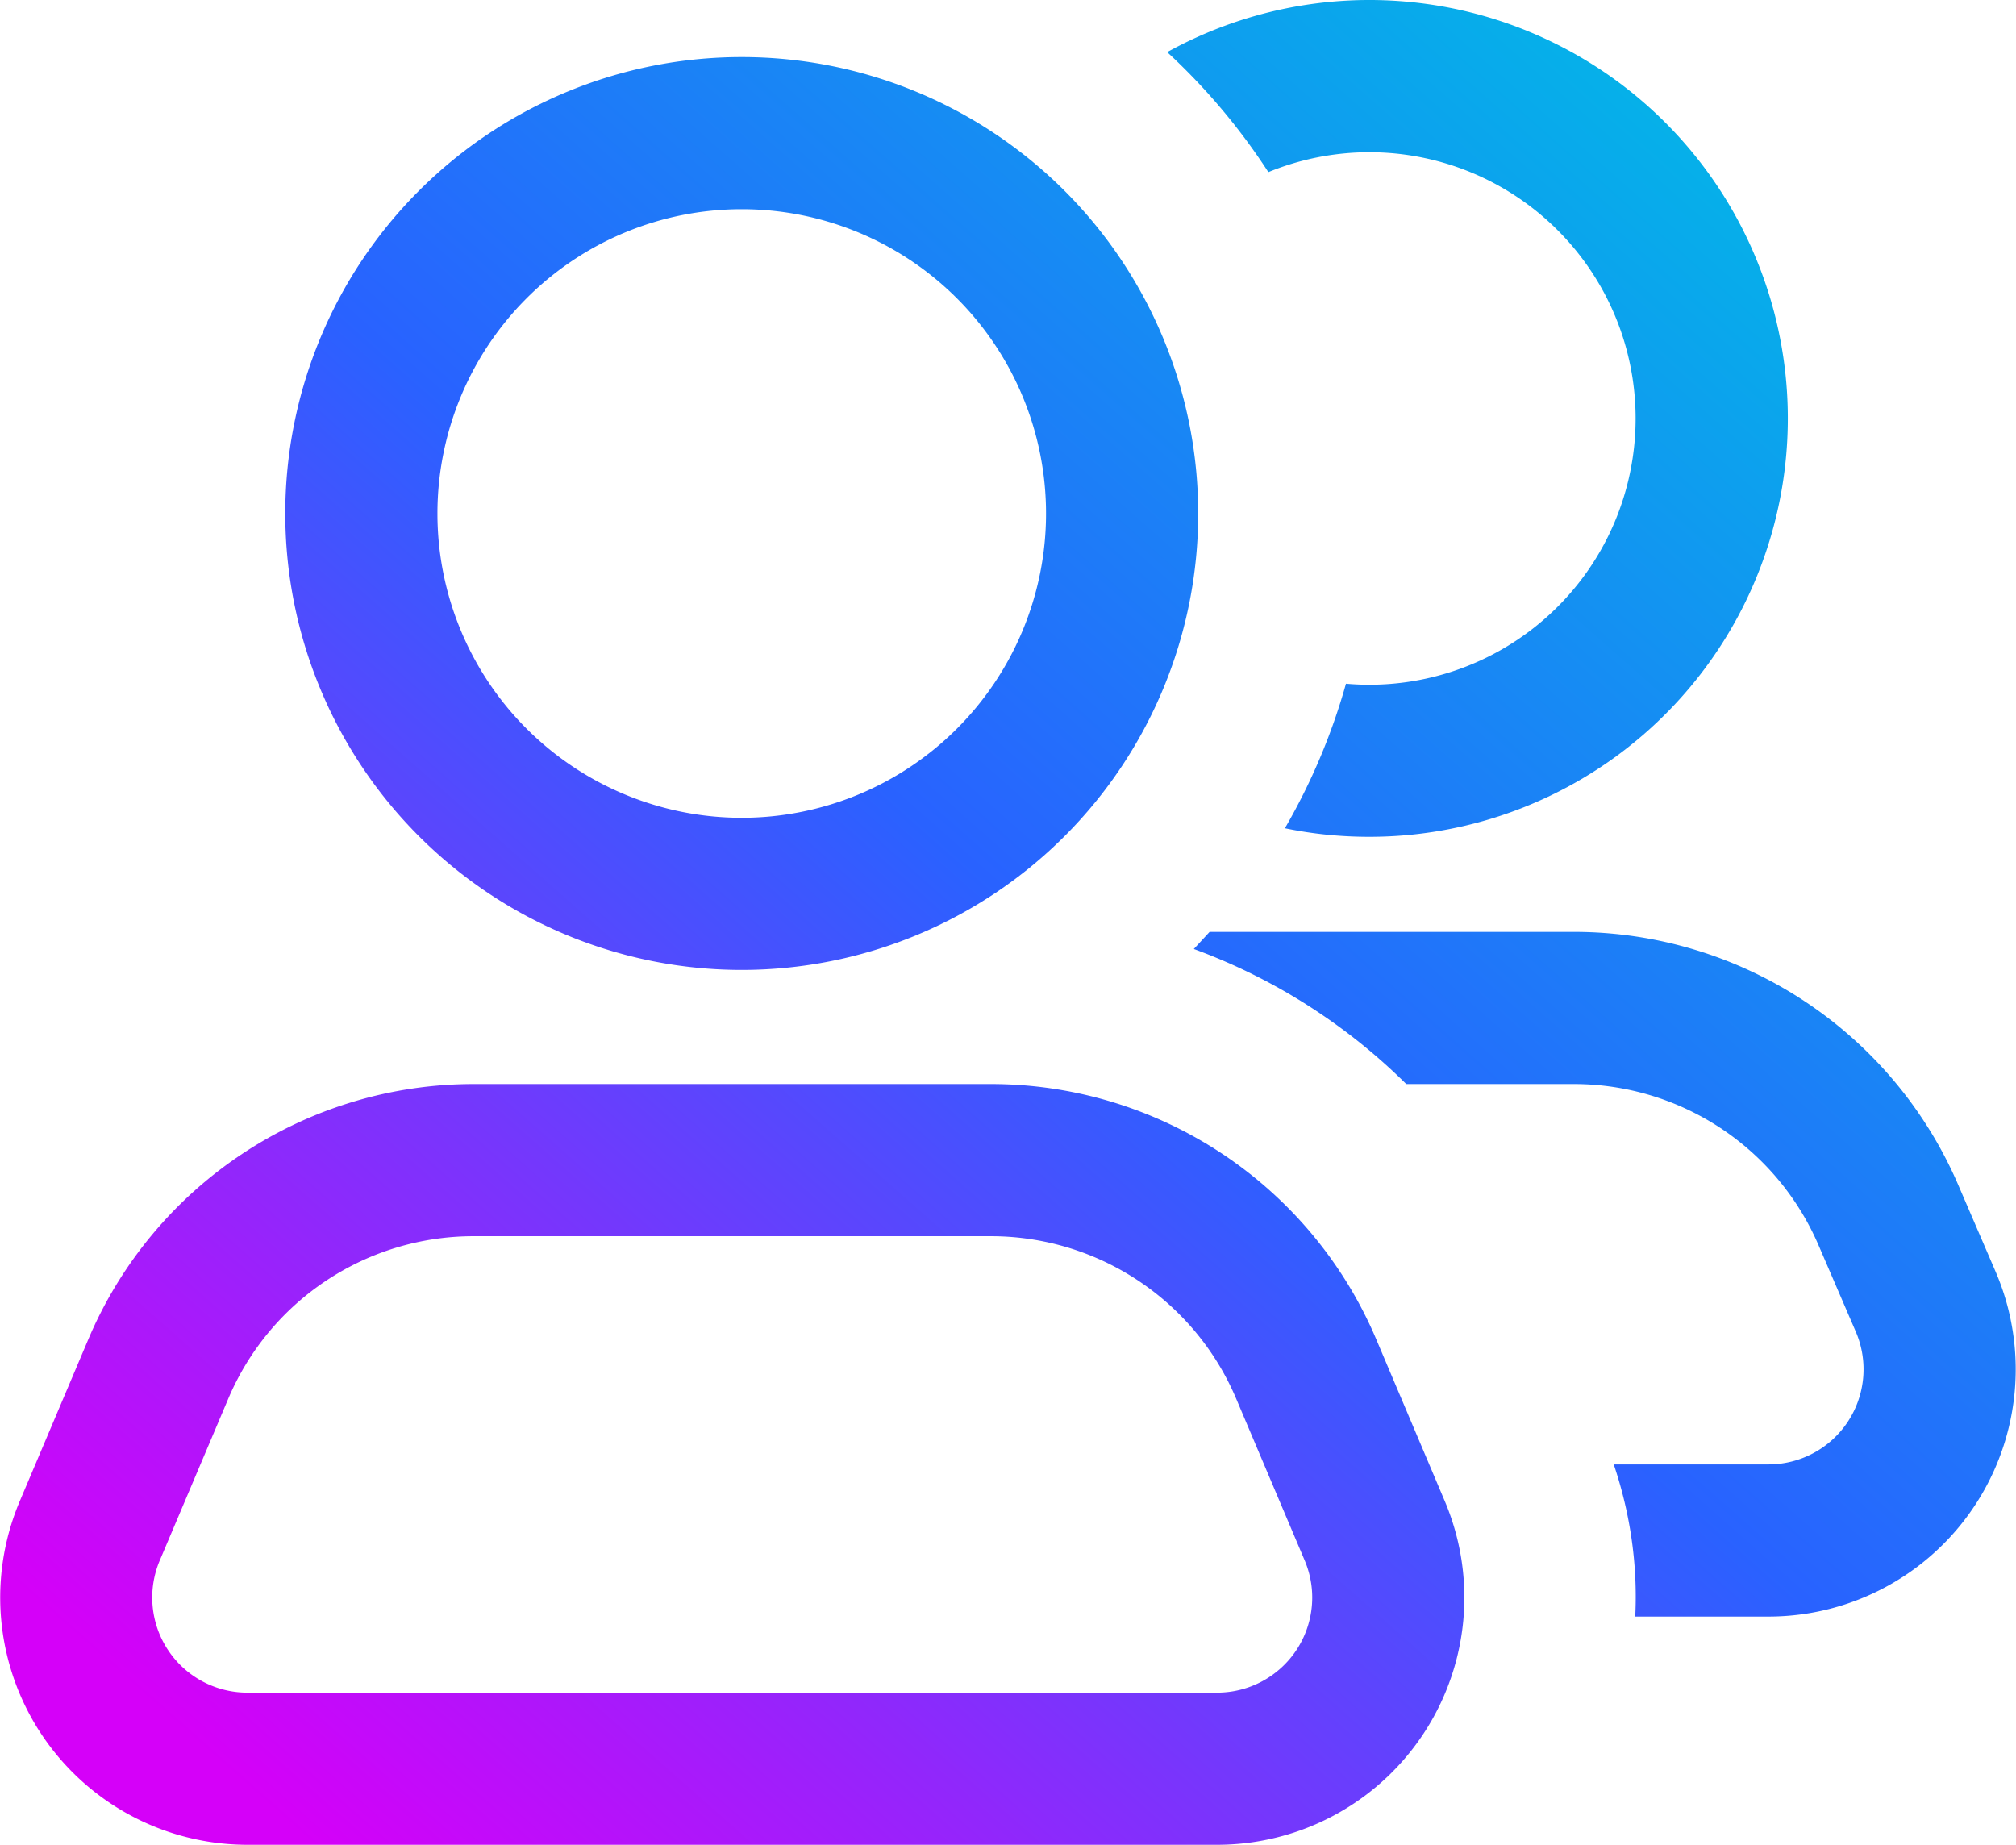 <svg width="106" height="97" viewBox="0 0 106 97" xmlns="http://www.w3.org/2000/svg"><path d="M72 44c-1.52 0-3-.15-4.44-.45a32.8 32.8 0 0 0 3.21-7.6 14 14 0 1 0-4.08-26.9 33.17 33.17 0 0 0-5.32-6.31A22 22 0 1 1 72 44Z" fill="url(#a5pvutbjp)"/><path d="M92.98 85h-7c.13-2.63-.23-5.33-1.13-8h8.13a5 5 0 0 0 4.6-6.97l-1.96-4.55A14 14 0 0 0 82.76 57h-8.82a31.04 31.04 0 0 0-11.17-7.1l.83-.9h19.16a22 22 0 0 1 20.21 13.32l1.96 4.55A13 13 0 0 1 92.98 85Z" fill="url(#b5pvutbjp)"/><path d="M15 27a24 24 0 1 1 48 0 24 24 0 0 1-48 0Zm24-16a16 16 0 1 0 0 32 16 16 0 0 0 0-32Z" fill="url(#c5pvutbjp)"/><path fill-rule="evenodd" d="M24.9 57A22 22 0 0 0 4.64 70.43l-3.6 8.5A13 13 0 0 0 13.01 97H64a13 13 0 0 0 11.97-18.06l-3.6-8.5A22 22 0 0 0 52.1 57H24.9Zm27.2 8H24.9A14 14 0 0 0 12 73.55l-3.6 8.5A5 5 0 0 0 13.02 89H64a5 5 0 0 0 4.6-6.95l-3.6-8.5A14 14 0 0 0 52.1 65Z" fill="url(#d5pvutbjp)"/><defs><linearGradient id="a5pvutbjp" x1="105.99" y1="11.87" x2="24.55" y2="104.22" gradientUnits="userSpaceOnUse"><stop stop-color="#00BCE6"/><stop offset=".5" stop-color="#2962FF"/></linearGradient><linearGradient id="b5pvutbjp" x1="105.99" y1="11.87" x2="24.55" y2="104.22" gradientUnits="userSpaceOnUse"><stop stop-color="#00BCE6"/><stop offset=".5" stop-color="#2962FF"/><stop offset="1" stop-color="#D500F9"/></linearGradient><linearGradient id="c5pvutbjp" x1="105.99" y1="11.87" x2="24.55" y2="104.22" gradientUnits="userSpaceOnUse"><stop stop-color="#00BCE6"/><stop offset=".5" stop-color="#2962FF"/><stop offset="1" stop-color="#D500F9"/></linearGradient><linearGradient id="d5pvutbjp" x1="105.99" y1="11.87" x2="24.55" y2="104.22" gradientUnits="userSpaceOnUse"><stop offset=".5" stop-color="#2962FF"/><stop offset="1" stop-color="#D500F9"/></linearGradient></defs></svg>